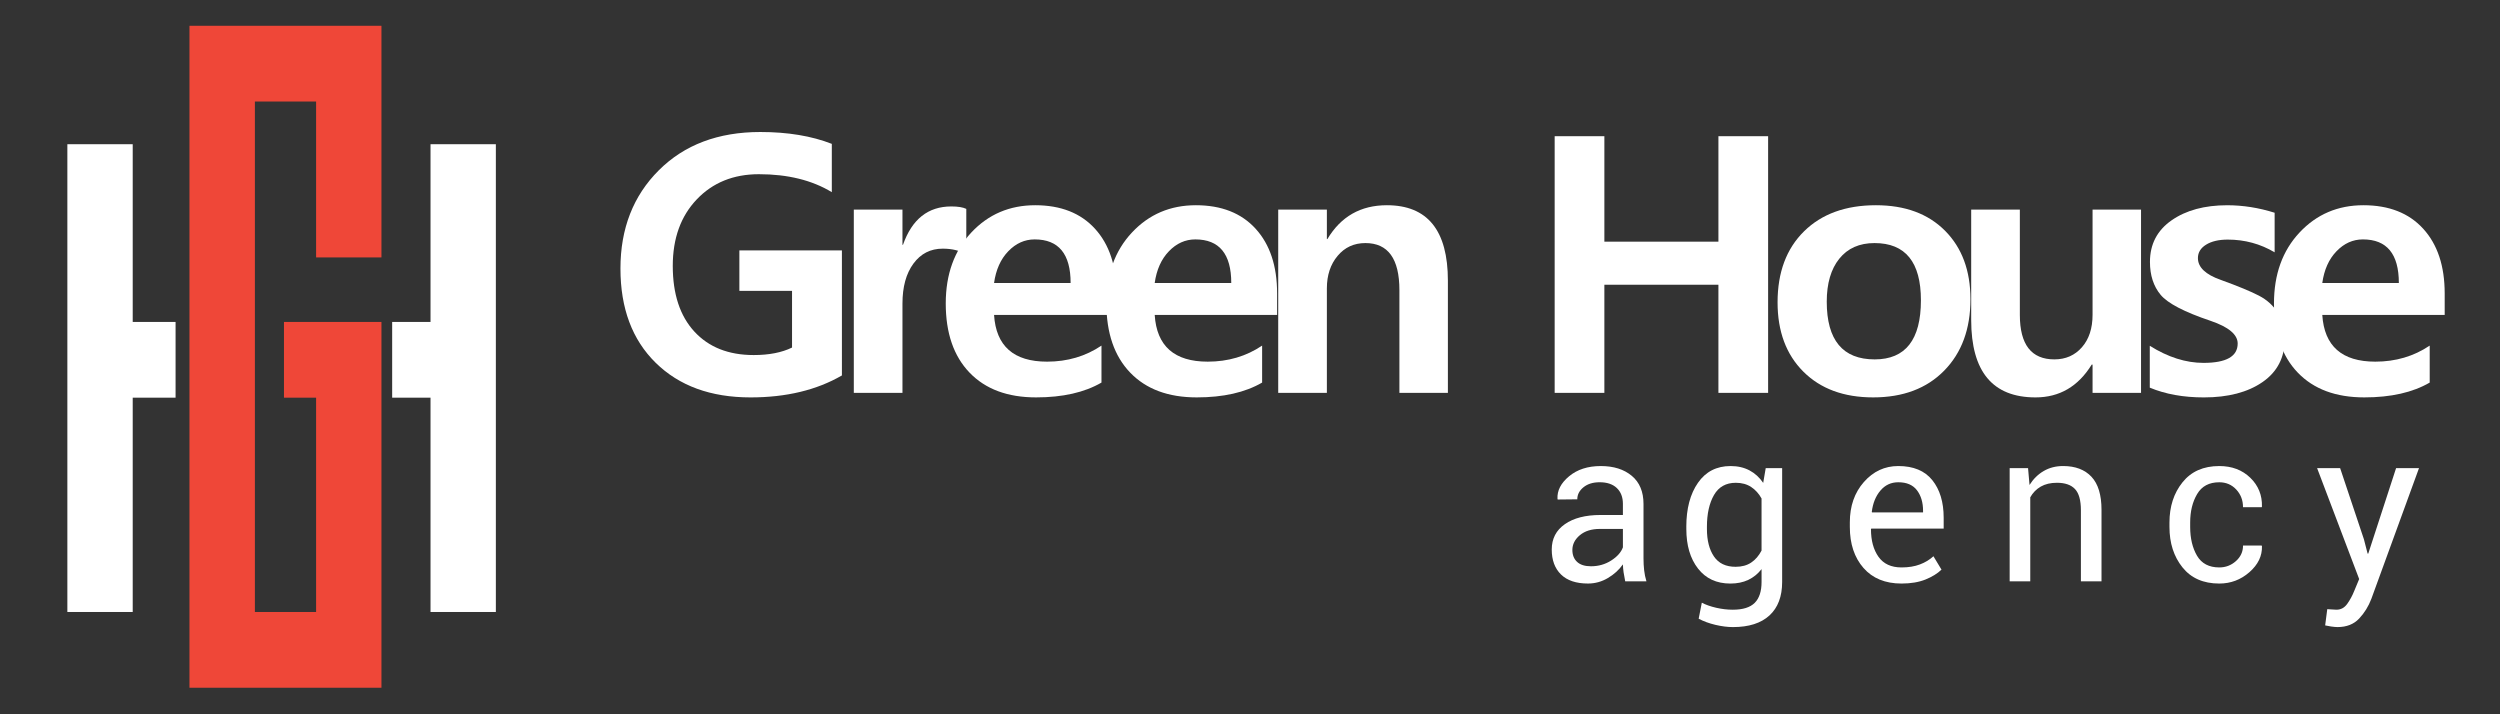 <?xml version="1.0" encoding="utf-8"?>
<!-- Generator: Adobe Illustrator 16.0.0, SVG Export Plug-In . SVG Version: 6.00 Build 0)  -->
<!DOCTYPE svg PUBLIC "-//W3C//DTD SVG 1.1//EN" "http://www.w3.org/Graphics/SVG/1.1/DTD/svg11.dtd">
<svg version="1.1" id="Calque_1" xmlns="http://www.w3.org/2000/svg" xmlns:xlink="http://www.w3.org/1999/xlink" x="0px" y="0px"
	 width="210px" height="60px" viewBox="-1.25 0 210 60" enable-background="new -1.25 0 210 60" xml:space="preserve">
<rect x="-1.25" y="0" width="210" height="60" fill="#333333" stroke="none"/>
<g enable-background="new    ">
	<path fill="#FFFFFF" d="M69.472,31.536c-2.119,1.23-4.678,1.846-7.676,1.846c-3.34,0-5.996-0.969-7.969-2.908
		c-1.973-1.938-2.959-4.577-2.959-7.917c0-3.359,1.074-6.11,3.223-8.254c2.148-2.144,4.99-3.215,8.525-3.215
		c2.305,0,4.307,0.332,6.006,0.996v4.058c-1.66-1.006-3.701-1.509-6.123-1.509c-2.139,0-3.879,0.706-5.222,2.117
		s-2.014,3.273-2.014,5.588c0,2.363,0.605,4.202,1.816,5.516s2.871,1.97,4.98,1.97c1.289,0,2.363-0.21,3.223-0.63v-4.761h-4.424
		v-3.398h8.613V31.536z"/>
</g>
<g enable-background="new    ">
	<path fill="#FFFFFF" d="M79.919,21.37c-0.537-0.322-1.196-0.483-1.978-0.483c-1.025,0-1.846,0.417-2.461,1.253
		c-0.615,0.834-0.923,1.955-0.923,3.361v7.5h-4.087V17.605h4.087v2.959h0.044c0.752-2.148,2.104-3.223,4.058-3.223
		c0.557,0,0.977,0.068,1.26,0.205V21.37z"/>
</g>
<g enable-background="new    ">
	<path fill="#FFFFFF" d="M92.534,26.453H82.251c0.166,2.617,1.65,3.926,4.453,3.926c1.709,0,3.232-0.449,4.57-1.348v3.105
		c-1.426,0.83-3.257,1.245-5.493,1.245c-2.393,0-4.256-0.693-5.588-2.08c-1.334-1.387-2-3.325-2-5.815
		c0-2.441,0.715-4.426,2.146-5.954c1.43-1.528,3.22-2.293,5.368-2.293s3.823,0.659,5.024,1.978s1.802,3.13,1.802,5.435V26.453z
		 M88.682,23.772c0-2.441-1.006-3.662-3.018-3.662c-0.84,0-1.58,0.332-2.219,0.996c-0.641,0.664-1.038,1.553-1.194,2.666H88.682z"/>
	<path fill="#FFFFFF" d="M106.028,26.453H95.745c0.166,2.617,1.65,3.926,4.453,3.926c1.709,0,3.232-0.449,4.57-1.348v3.105
		c-1.426,0.83-3.257,1.245-5.493,1.245c-2.393,0-4.256-0.693-5.588-2.08c-1.334-1.387-2-3.325-2-5.815
		c0-2.441,0.715-4.426,2.146-5.954c1.43-1.528,3.22-2.293,5.368-2.293s3.823,0.659,5.024,1.978s1.802,3.13,1.802,5.435V26.453z
		 M102.176,23.772c0-2.441-1.006-3.662-3.018-3.662c-0.84,0-1.58,0.332-2.219,0.996c-0.641,0.664-1.038,1.553-1.194,2.666H102.176z"
		/>
	<path fill="#FFFFFF" d="M120.372,33.001H116.3v-8.628c0-2.637-0.952-3.955-2.856-3.955c-0.957,0-1.736,0.358-2.336,1.077
		c-0.602,0.717-0.901,1.628-0.901,2.731v8.774h-4.087V17.605h4.087v2.476h0.044c1.133-1.895,2.798-2.842,4.995-2.842
		c3.418,0,5.127,2.114,5.127,6.343V33.001z"/>
	<path fill="#FFFFFF" d="M147.272,33.001h-4.175v-9.082h-9.58v9.082h-4.175V11.438h4.175v8.862h9.58v-8.862h4.175V33.001z"/>
	<path fill="#FFFFFF" d="M148.066,25.398c0-2.52,0.742-4.509,2.227-5.97c1.484-1.459,3.496-2.189,6.035-2.189
		c2.451,0,4.387,0.716,5.809,2.146c1.42,1.431,2.131,3.347,2.131,5.749c0,2.5-0.735,4.5-2.205,5.999s-3.459,2.248-5.969,2.248
		c-2.461,0-4.414-0.72-5.859-2.16S148.066,27.84,148.066,25.398z M152.197,25.34c0,3.232,1.343,4.849,4.028,4.849
		c2.588,0,3.882-1.655,3.882-4.966c0-3.203-1.299-4.805-3.896-4.805c-1.27,0-2.256,0.438-2.959,1.312S152.197,23.807,152.197,25.34z
		"/>
	<path fill="#FFFFFF" d="M178.597,33.001h-4.072v-2.373h-0.073c-1.133,1.836-2.705,2.754-4.717,2.754
		c-3.604,0-5.405-2.168-5.405-6.504v-9.272h4.087v8.848c0,2.49,0.967,3.735,2.9,3.735c0.947,0,1.719-0.339,2.314-1.018
		s0.894-1.59,0.894-2.732v-8.833h4.072V33.001z"/>
	<path fill="#FFFFFF" d="M179.332,29.046c1.523,0.957,3.027,1.436,4.512,1.436c1.914,0,2.871-0.542,2.871-1.626
		c0-0.752-0.757-1.387-2.271-1.904c-2.207-0.742-3.608-1.472-4.204-2.19c-0.596-0.717-0.894-1.638-0.894-2.761
		c0-1.484,0.605-2.648,1.816-3.493s2.769-1.268,4.673-1.268c1.328,0,2.656,0.21,3.984,0.63v3.325
		c-1.201-0.713-2.515-1.069-3.94-1.069c-0.752,0-1.357,0.142-1.816,0.425s-0.688,0.659-0.688,1.128c0,0.771,0.64,1.382,1.919,1.831
		c1.455,0.527,2.524,0.97,3.208,1.326s1.216,0.842,1.597,1.457s0.571,1.338,0.571,2.168c0,1.563-0.622,2.773-1.868,3.633
		c-1.244,0.859-2.888,1.289-4.929,1.289c-1.719,0-3.232-0.273-4.541-0.82V29.046z"/>
	<path fill="#FFFFFF" d="M204.105,26.453h-10.283c0.166,2.617,1.65,3.926,4.453,3.926c1.709,0,3.232-0.449,4.57-1.348v3.105
		c-1.426,0.83-3.257,1.245-5.493,1.245c-2.393,0-4.256-0.693-5.588-2.08c-1.334-1.387-2-3.325-2-5.815
		c0-2.441,0.715-4.426,2.146-5.954c1.43-1.528,3.22-2.293,5.368-2.293s3.823,0.659,5.024,1.978s1.802,3.13,1.802,5.435V26.453z
		 M200.253,23.772c0-2.441-1.006-3.662-3.018-3.662c-0.84,0-1.58,0.332-2.219,0.996c-0.641,0.664-1.038,1.553-1.194,2.666H200.253z"
		/>
</g>
<g>
	<g enable-background="new    ">
		<path fill="#FFFFFF" d="M135.268,48.833c-0.059-0.287-0.104-0.541-0.137-0.76c-0.031-0.221-0.051-0.441-0.057-0.664
			c-0.322,0.457-0.742,0.84-1.262,1.146c-0.518,0.309-1.076,0.462-1.674,0.462c-0.99,0-1.744-0.253-2.264-0.761
			c-0.518-0.506-0.777-1.205-0.777-2.096c0-0.908,0.367-1.618,1.104-2.131c0.734-0.513,1.732-0.77,2.992-0.77h1.881v-0.94
			c0-0.557-0.17-0.997-0.51-1.323c-0.34-0.324-0.82-0.487-1.441-0.487c-0.563,0-1.017,0.141-1.362,0.422s-0.519,0.618-0.519,1.011
			l-1.644,0.018l-0.018-0.053c-0.041-0.691,0.282-1.324,0.972-1.898c0.688-0.574,1.577-0.861,2.667-0.861
			c1.078,0,1.945,0.274,2.602,0.822s0.984,1.337,0.984,2.368v4.579c0,0.34,0.018,0.668,0.053,0.984s0.1,0.627,0.193,0.932H135.268z
			 M132.394,47.567c0.627,0,1.192-0.161,1.696-0.483s0.832-0.691,0.984-1.107V44.43h-1.942c-0.697,0-1.255,0.176-1.675,0.527
			c-0.418,0.352-0.628,0.765-0.628,1.239c0,0.422,0.132,0.756,0.396,1.002S131.878,47.567,132.394,47.567z"/>
	</g>
	<g enable-background="new    ">
		<path fill="#FFFFFF" d="M140.4,44.254c0-1.529,0.326-2.763,0.98-3.7c0.652-0.938,1.565-1.406,2.737-1.406
			c0.604,0,1.134,0.122,1.591,0.365s0.841,0.593,1.151,1.05l0.211-1.239h1.38v9.563c0,1.219-0.354,2.154-1.063,2.809
			c-0.709,0.652-1.731,0.979-3.067,0.979c-0.457,0-0.951-0.063-1.48-0.188c-0.531-0.127-0.998-0.298-1.402-0.515l0.264-1.345
			c0.334,0.176,0.736,0.317,1.209,0.426c0.471,0.108,0.936,0.163,1.393,0.163c0.844,0,1.457-0.192,1.842-0.575
			c0.383-0.385,0.575-0.969,0.575-1.754v-1.081c-0.311,0.398-0.683,0.7-1.116,0.905s-0.935,0.308-1.503,0.308
			c-1.16,0-2.067-0.42-2.72-1.261c-0.654-0.841-0.98-1.947-0.98-3.318V44.254z M142.132,44.438c0,0.955,0.196,1.723,0.589,2.303
			s0.999,0.87,1.819,0.87c0.521,0,0.958-0.118,1.31-0.356c0.352-0.236,0.642-0.572,0.87-1.006v-4.377
			c-0.223-0.404-0.513-0.725-0.87-0.963c-0.357-0.236-0.788-0.355-1.292-0.355c-0.826,0-1.437,0.343-1.833,1.028
			c-0.395,0.686-0.593,1.576-0.593,2.672V44.438z"/>
		<path fill="#FFFFFF" d="M158.477,49.018c-1.365,0-2.431-0.437-3.195-1.31s-1.146-2.021-1.146-3.445v-0.387
			c0-1.365,0.394-2.494,1.182-3.389c0.788-0.893,1.75-1.34,2.887-1.34c1.271,0,2.225,0.396,2.861,1.187
			c0.635,0.791,0.953,1.843,0.953,3.155v0.914h-6.082l-0.025,0.044c0,0.955,0.211,1.73,0.633,2.325s1.066,0.892,1.934,0.892
			c0.586,0,1.1-0.083,1.541-0.251c0.443-0.166,0.822-0.396,1.139-0.689l0.678,1.125c-0.34,0.328-0.789,0.605-1.346,0.83
			C159.932,48.904,159.262,49.018,158.477,49.018z M158.203,40.51c-0.604,0-1.103,0.233-1.498,0.698
			c-0.396,0.467-0.637,1.063-0.725,1.789l0.018,0.044h4.289V42.9c0-0.691-0.17-1.263-0.51-1.714S158.912,40.51,158.203,40.51z"/>
		<path fill="#FFFFFF" d="M169.107,39.323l0.123,1.415c0.316-0.504,0.713-0.895,1.19-1.173s1.021-0.418,1.631-0.418
			c1.025,0,1.819,0.301,2.382,0.9c0.563,0.602,0.844,1.528,0.844,2.782v6.003h-1.731v-5.968c0-0.838-0.166-1.433-0.496-1.784
			c-0.332-0.352-0.837-0.527-1.517-0.527c-0.533,0-0.986,0.107-1.358,0.32c-0.372,0.215-0.666,0.515-0.883,0.901v7.058h-1.731v-9.51
			H169.107z"/>
		<path fill="#FFFFFF" d="M185.17,47.664c0.533,0,0.999-0.177,1.397-0.532c0.398-0.354,0.598-0.789,0.598-1.305h1.564l0.026,0.053
			c0.023,0.82-0.328,1.549-1.055,2.184c-0.727,0.637-1.57,0.954-2.531,0.954c-1.336,0-2.367-0.454-3.094-1.362
			s-1.09-2.039-1.09-3.393v-0.369c0-1.342,0.364-2.468,1.095-3.379c0.729-0.911,1.759-1.367,3.089-1.367
			c1.061,0,1.929,0.328,2.606,0.984c0.676,0.656,1.003,1.462,0.979,2.417l-0.018,0.053h-1.573c0-0.58-0.189-1.073-0.566-1.481
			c-0.379-0.406-0.854-0.61-1.429-0.61c-0.85,0-1.47,0.329-1.858,0.989c-0.391,0.658-0.585,1.457-0.585,2.395v0.369
			c0,0.955,0.191,1.761,0.575,2.417S184.309,47.664,185.17,47.664z"/>
		<path fill="#FFFFFF" d="M197.322,45.309l0.308,1.195h0.053l2.338-7.181h1.925l-3.999,10.969c-0.24,0.639-0.585,1.195-1.032,1.67
			c-0.449,0.475-1.054,0.712-1.815,0.712c-0.141,0-0.319-0.017-0.536-0.048c-0.217-0.033-0.384-0.063-0.501-0.093l0.176-1.362
			c-0.035-0.006,0.068,0,0.312,0.018s0.397,0.026,0.462,0.026c0.369,0,0.671-0.164,0.905-0.492s0.431-0.691,0.589-1.09l0.413-0.993
			l-3.533-9.316h1.934L197.322,45.309z"/>
	</g>
</g>
<polyline fill="#EF4738" points="14.665,27.043 14.665,2.166 30.792,2.166 30.792,21.623 25.303,21.623 25.303,8.528 20.16,8.528 
	20.16,51.407 25.303,51.407 25.303,33.404 22.604,33.404 22.604,27.043 30.792,27.043 30.792,57.77 14.665,57.77 14.665,33.404 "/>
<polygon fill="#FFFFFF" points="40.402,12.114 40.402,51.407 34.914,51.407 34.914,33.404 31.692,33.404 31.692,27.043 
	34.914,27.043 34.914,12.114 "/>
<polyline fill="#FFFFFF" points="13.498,33.404 9.898,33.404 9.898,51.407 4.409,51.407 4.409,12.114 9.898,12.114 9.898,27.043 
	13.498,27.043 "/>
</svg>
